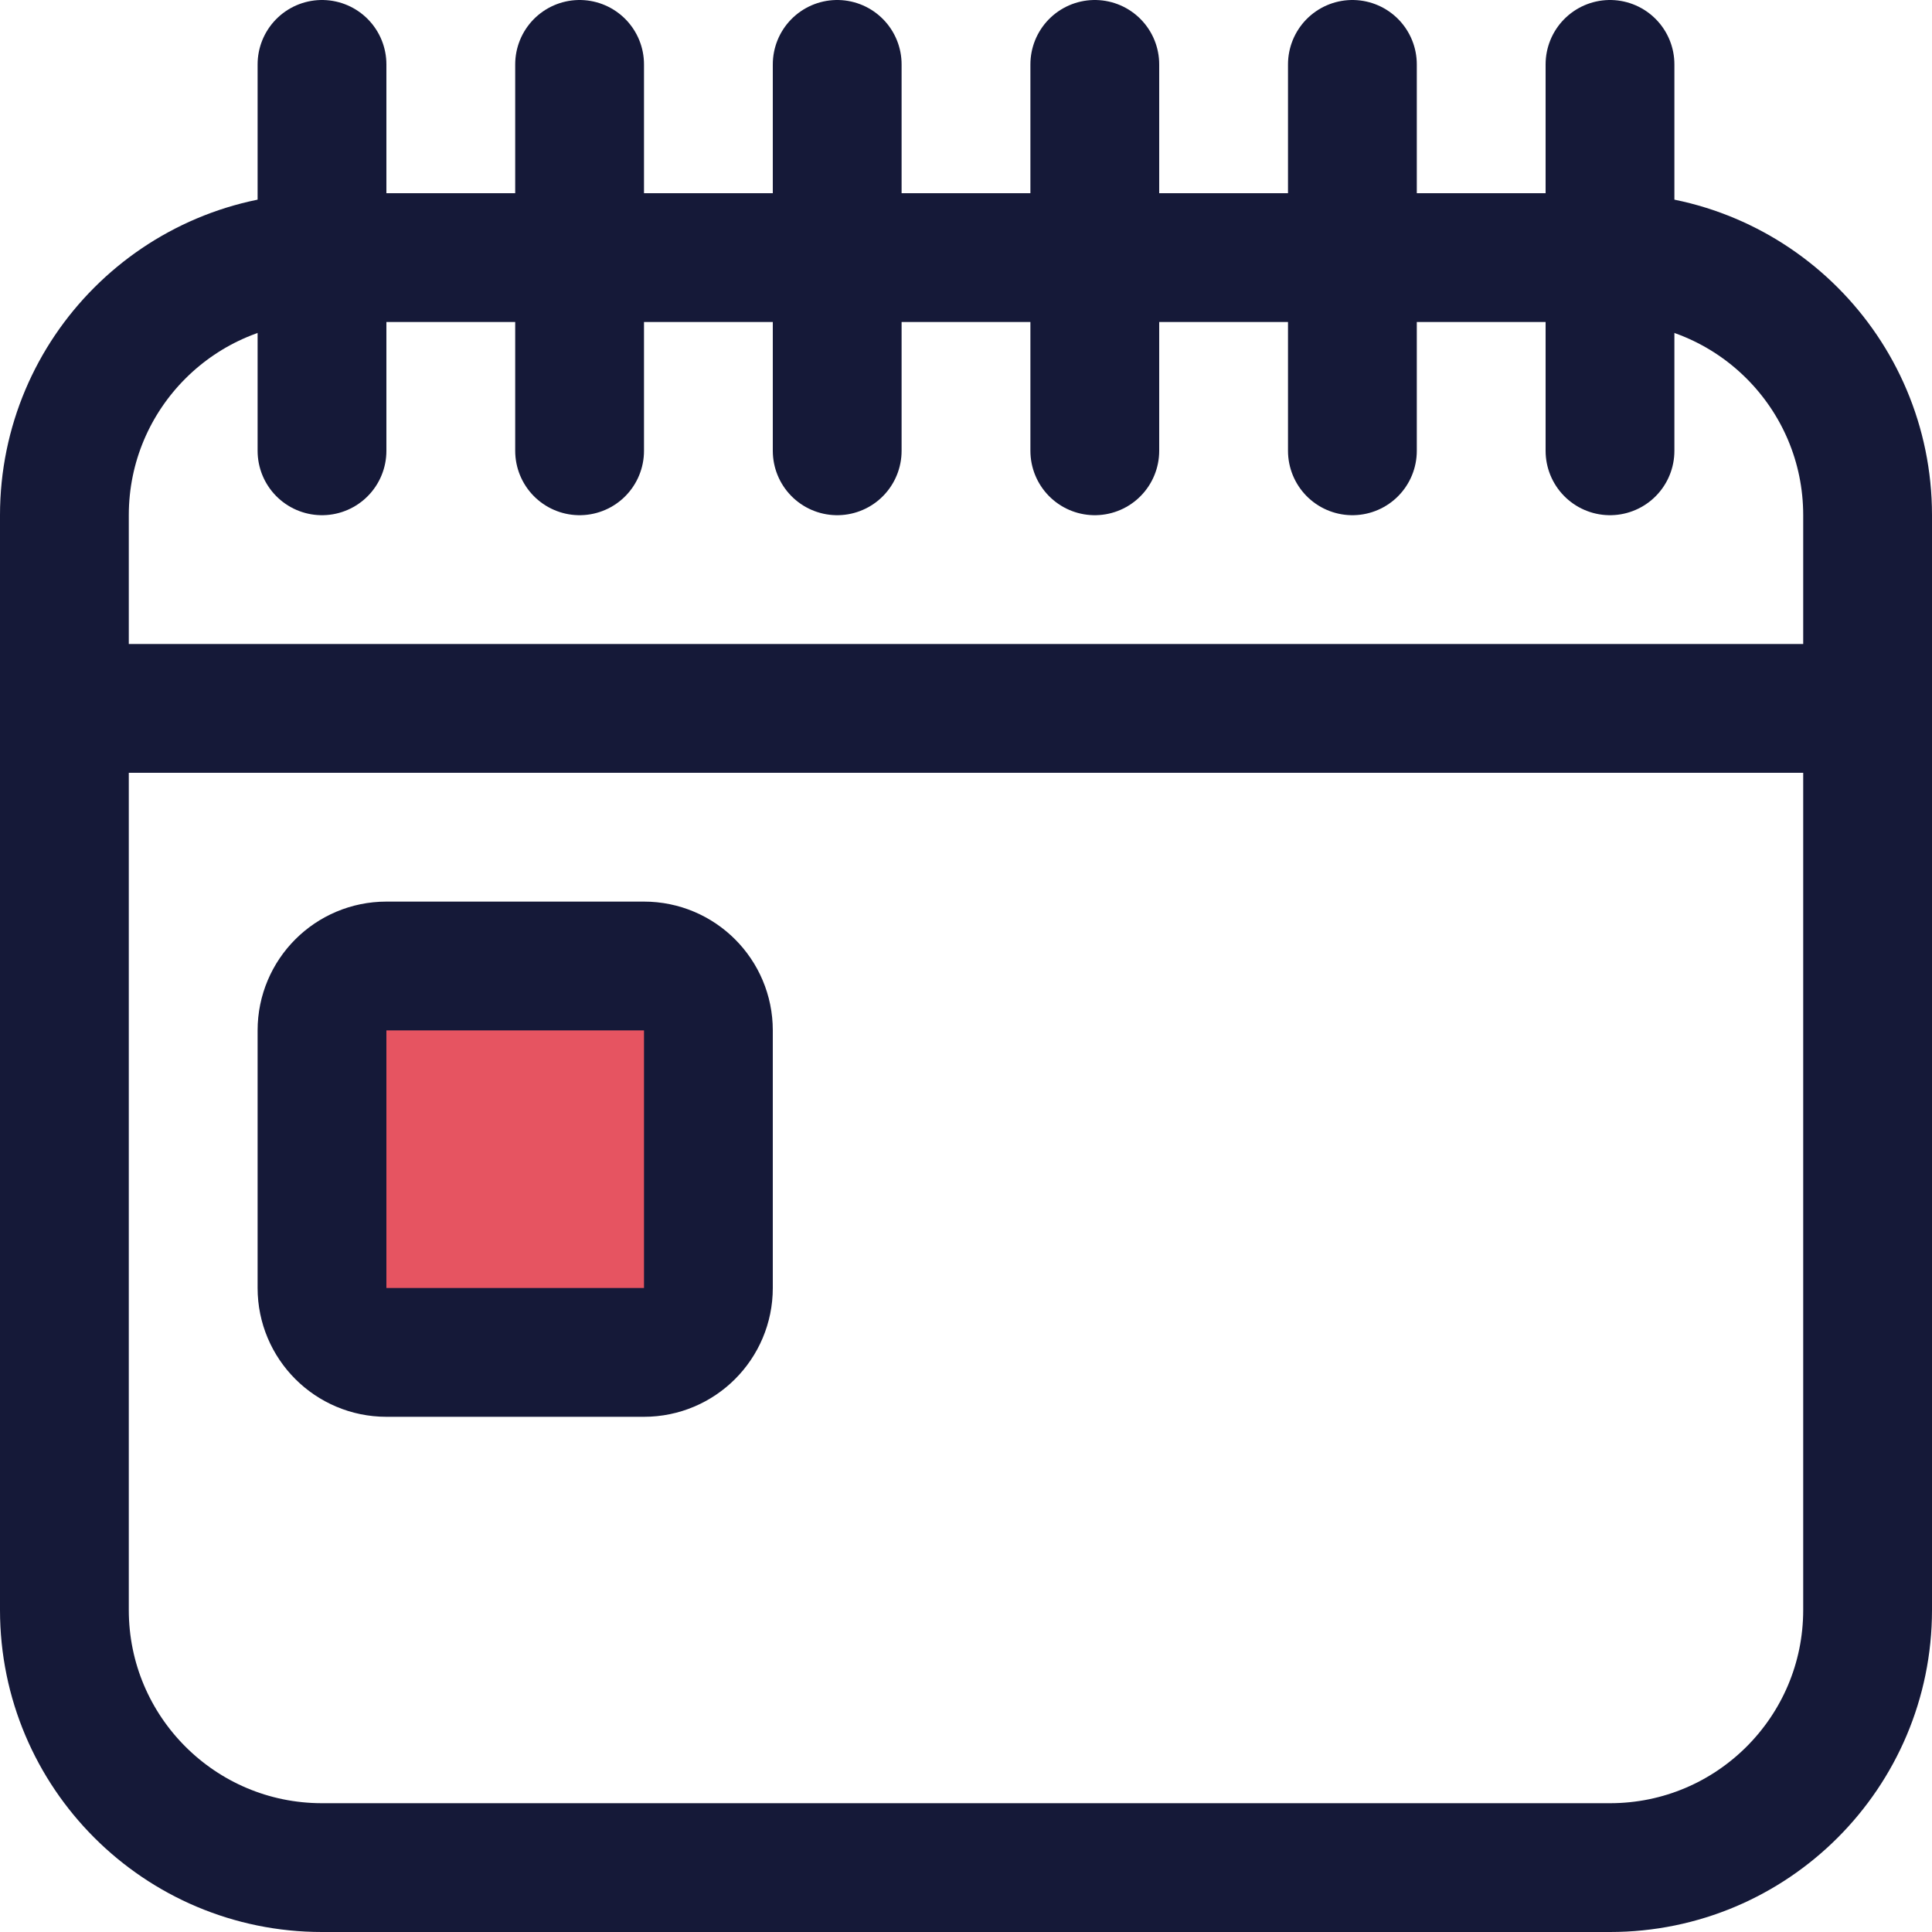 <?xml version="1.0" encoding="UTF-8"?><svg version="1.1" width="30px" height="30px" viewBox="0 0 30.0 30.0" xmlns="http://www.w3.org/2000/svg" xmlns:xlink="http://www.w3.org/1999/xlink"><defs><clipPath id="i0"><path d="M5,0 C5.552,-1.01453063e-16 6,0.448 6,1 L6,5 C6,5.552 5.552,6 5,6 L1,6 C0.448,6 -3.76453835e-16,5.552 0,5 L0,1 C-6.76353751e-17,0.448 0.448,-3.42636147e-16 1,0 L5,0 Z"></path></clipPath></defs><g transform="translate(1.0 4.0)"><path d="M4,0 L24,0 C26.209,-4.05812251e-16 28,1.791 28,4 L28,21 C28,23.209 26.209,25 24,25 L4,25 C1.791,25 2.705415e-16,23.209 0,21 L0,4 C-2.705415e-16,1.791 1.791,1.29399067e-15 4,0 Z" stroke="#151938" stroke-width="2" fill="none" stroke-linecap="round" stroke-linejoin="round"></path></g><g transform="translate(1.0 10.5)"><path d="M0,0.5 L28,0.5" stroke="#151938" stroke-width="2" fill="none" stroke-linecap="round" stroke-linejoin="round"></path></g><g transform="translate(4.5 1.0)"><path d="M0.5,0 L0.5,6" stroke="#151938" stroke-width="2" fill="none" stroke-linecap="round" stroke-linejoin="round"></path></g><g transform="translate(8.5 1.0)"><path d="M0.5,0 L0.5,6" stroke="#151938" stroke-width="2" fill="none" stroke-linecap="round" stroke-linejoin="round"></path></g><g transform="translate(12.5 1.0)"><path d="M0.5,0 L0.5,6" stroke="#151938" stroke-width="2" fill="none" stroke-linecap="round" stroke-linejoin="round"></path></g><g transform="translate(16.5 1.0)"><path d="M0.5,0 L0.5,6" stroke="#151938" stroke-width="2" fill="none" stroke-linecap="round" stroke-linejoin="round"></path></g><g transform="translate(20.5 1.0)"><path d="M0.5,0 L0.5,6" stroke="#151938" stroke-width="2" fill="none" stroke-linecap="round" stroke-linejoin="round"></path></g><g transform="translate(24.5 1.0)"><path d="M0.5,0 L0.5,6" stroke="#151938" stroke-width="2" fill="none" stroke-linecap="round" stroke-linejoin="round"></path></g><g transform="translate(5.0 15.0)"><g clip-path="url(#i0)"><polygon points="0,0 6,0 6,6 0,6 0,0" stroke="none" fill="#E65461"></polygon></g><path d="M1,0 L5,0 C5.552,-1.01453063e-16 6,0.448 6,1 L6,5 C6,5.552 5.552,6 5,6 L1,6 C0.448,6 -3.76453835e-16,5.552 0,5 L0,1 C-6.76353751e-17,0.448 0.448,-3.42636147e-16 1,0 Z" stroke="#151938" stroke-width="2" fill="none" stroke-linecap="round" stroke-linejoin="round"></path></g></svg>